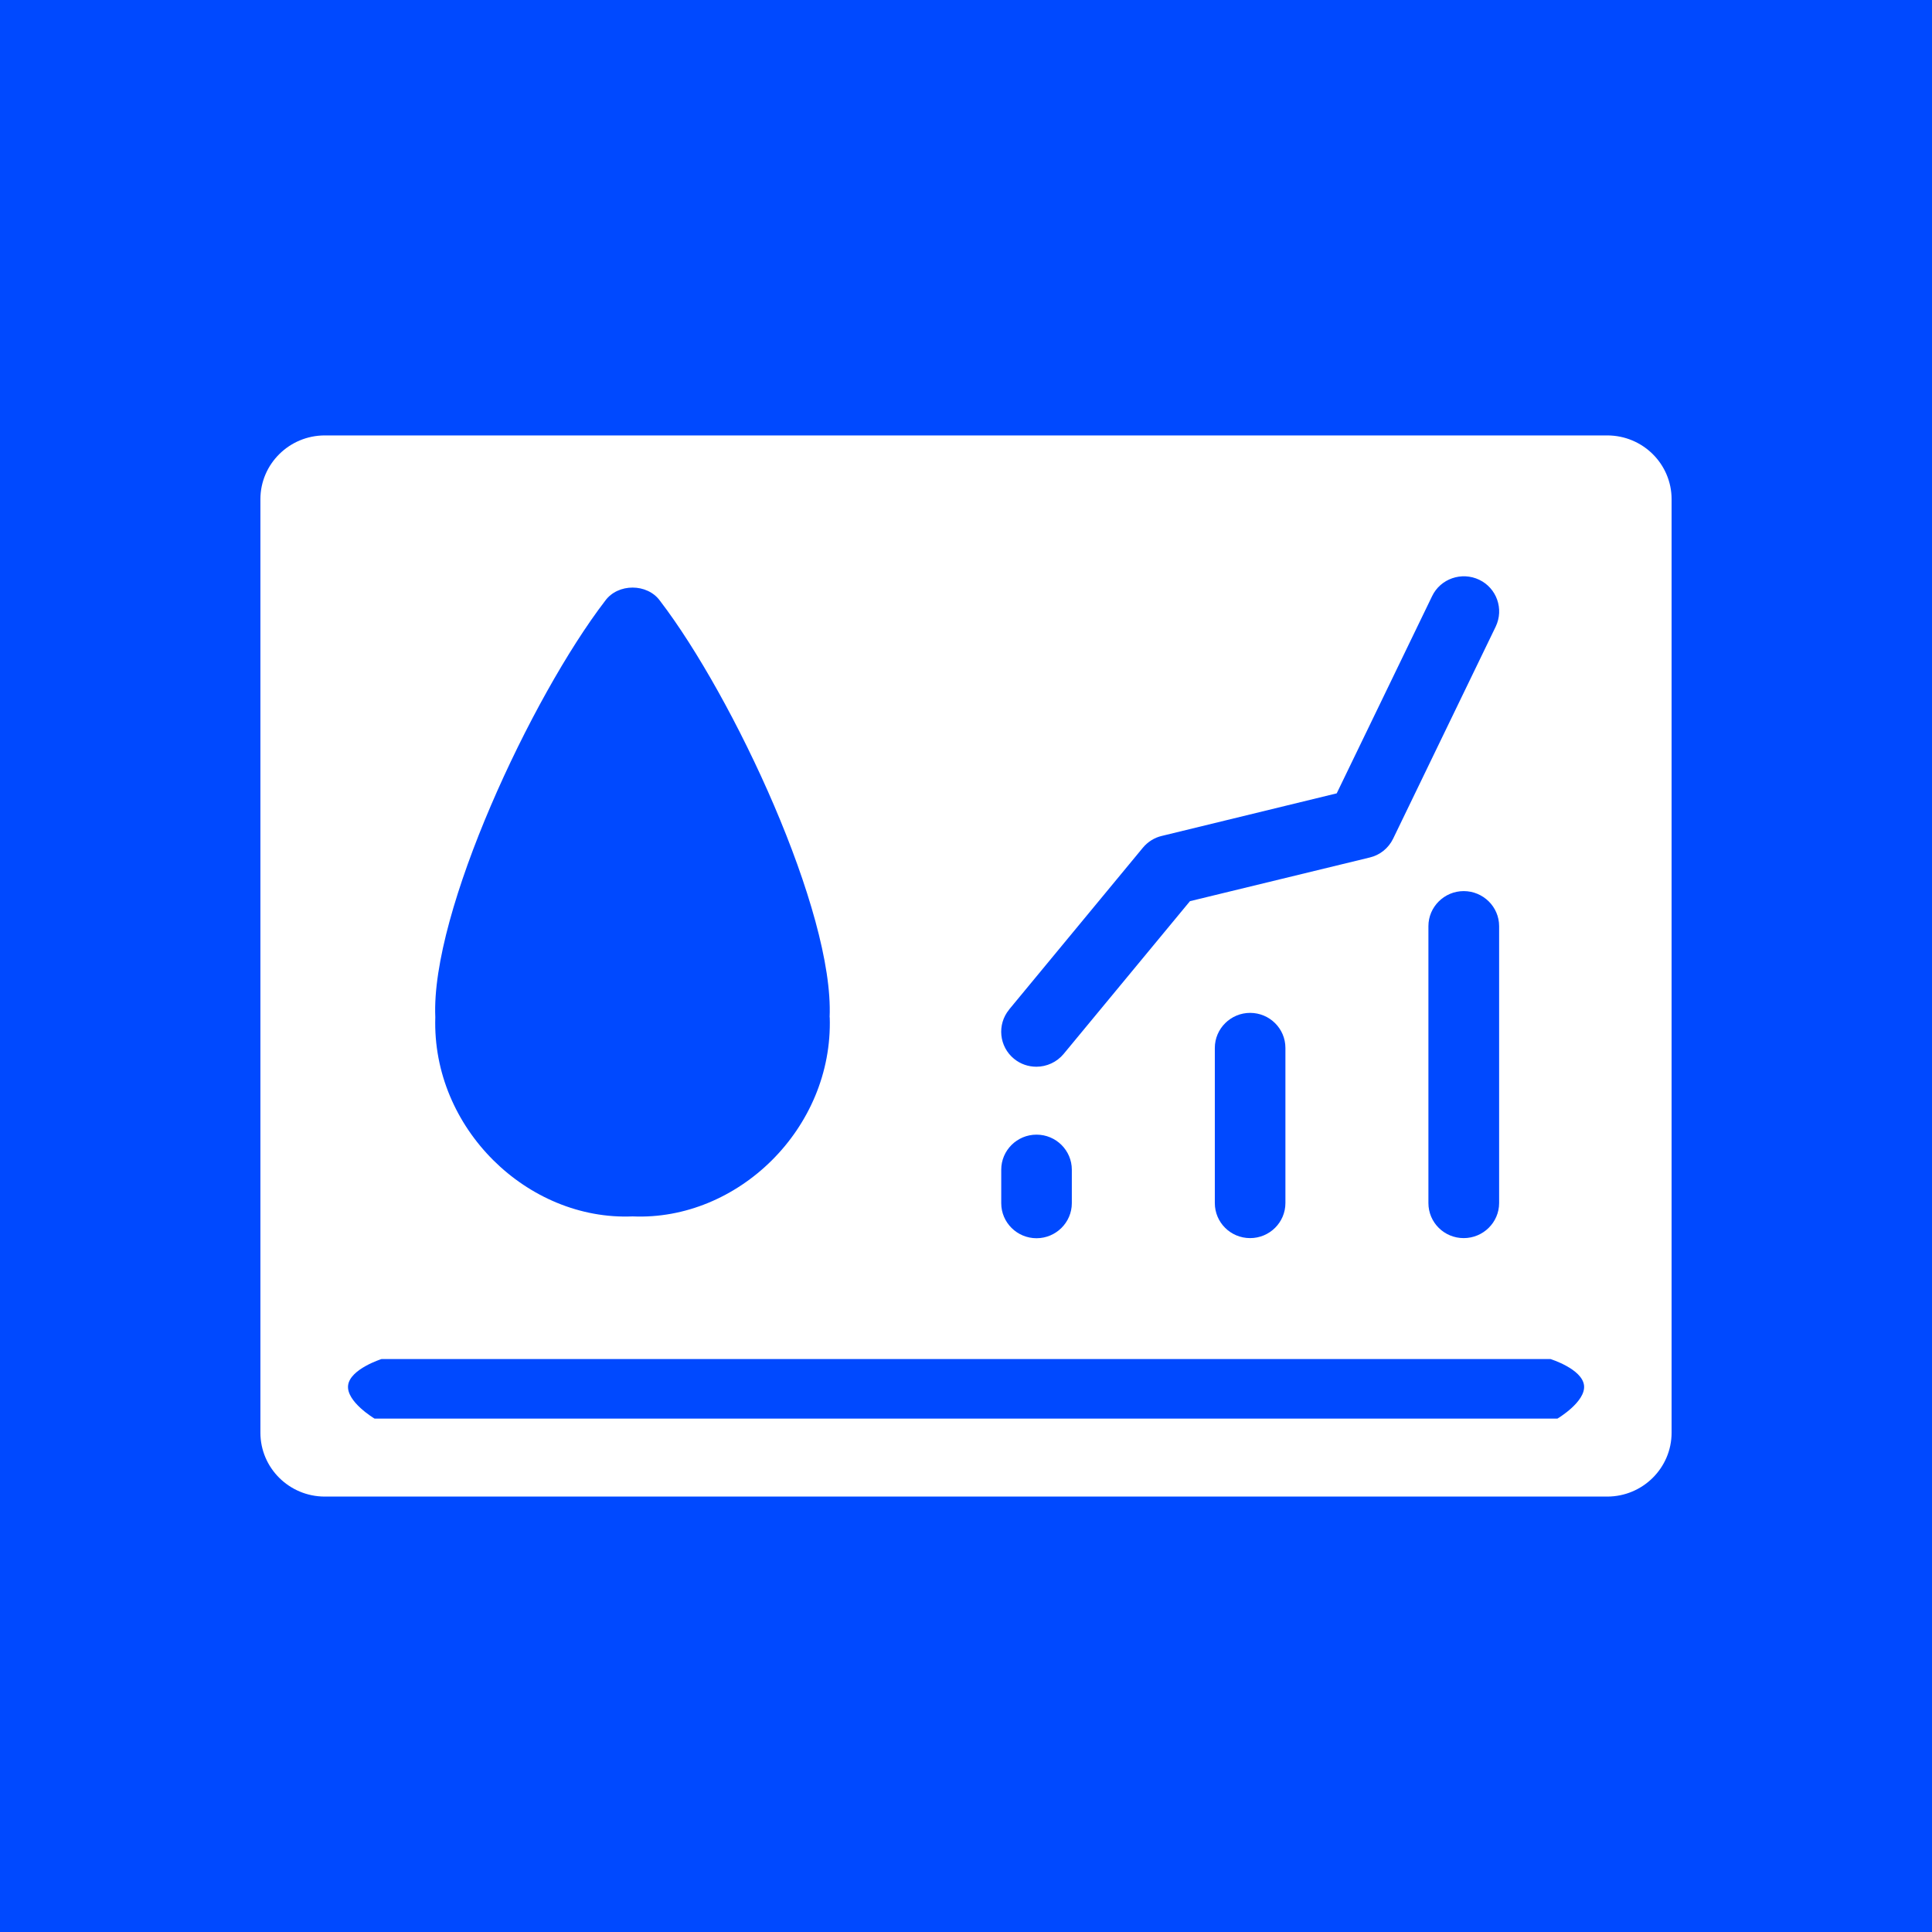 <svg xmlns="http://www.w3.org/2000/svg" id="Camada_2" data-name="Camada 2" viewBox="0 0 159.29 159.29"><defs><style>      .cls-1 {        fill: #fff;      }      .cls-2 {        fill: #0049ff;      }    </style></defs><g id="Camada_1-2" data-name="Camada 1"><g><rect class="cls-2" width="159.29" height="159.29"></rect><path class="cls-1" d="M68.41,83.88c.29,9.17-7.6,16.79-16.25,16.41-8.66.37-16.56-7.26-16.27-16.42-.38-8.68,7.94-26.43,14-34.33,1.05-1.46,3.48-1.46,4.53,0,6.05,7.9,14.36,25.65,13.98,34.33h0ZM128.4,116.96H30.88s-2.34-1.39-2.18-2.74c.16-1.35,2.76-2.17,2.76-2.17h96.37s2.61.81,2.77,2.17c.16,1.35-2.19,2.74-2.19,2.74ZM82.55,96.44c0-1.59,1.3-2.89,2.91-2.89s2.91,1.3,2.91,2.89v2.76c0,1.59-1.31,2.89-2.91,2.89s-2.91-1.29-2.91-2.89v-2.76ZM105.98,86.4v12.79c0,1.59-1.3,2.89-2.91,2.89s-2.91-1.29-2.91-2.89v-12.79c0-1.59,1.31-2.89,2.91-2.89s2.91,1.29,2.91,2.89ZM123.6,76.36v22.83c0,1.59-1.31,2.89-2.92,2.89s-2.91-1.29-2.91-2.89v-22.83c0-1.59,1.31-2.89,2.91-2.89s2.92,1.29,2.92,2.89ZM83.21,83.22l11.02-13.33c.4-.48.95-.83,1.56-.97l14.42-3.51,7.86-16.25c.69-1.45,2.44-2.05,3.89-1.36,1.44.69,2.05,2.41,1.36,3.86l-8.46,17.49c-.38.78-1.08,1.35-1.93,1.55l-14.82,3.6-10.41,12.59c-.57.69-1.41,1.06-2.25,1.06-.65,0-1.3-.21-1.84-.65-1.24-1.01-1.42-2.83-.41-4.06h0ZM137.82,41.16c0-2.9-2.37-5.26-5.31-5.26H26.78c-2.93,0-5.31,2.36-5.31,5.26v76.96c0,2.91,2.38,5.27,5.31,5.27h105.73c2.93,0,5.31-2.36,5.31-5.27V41.16s0,0,0,0Z"></path></g></g></svg>